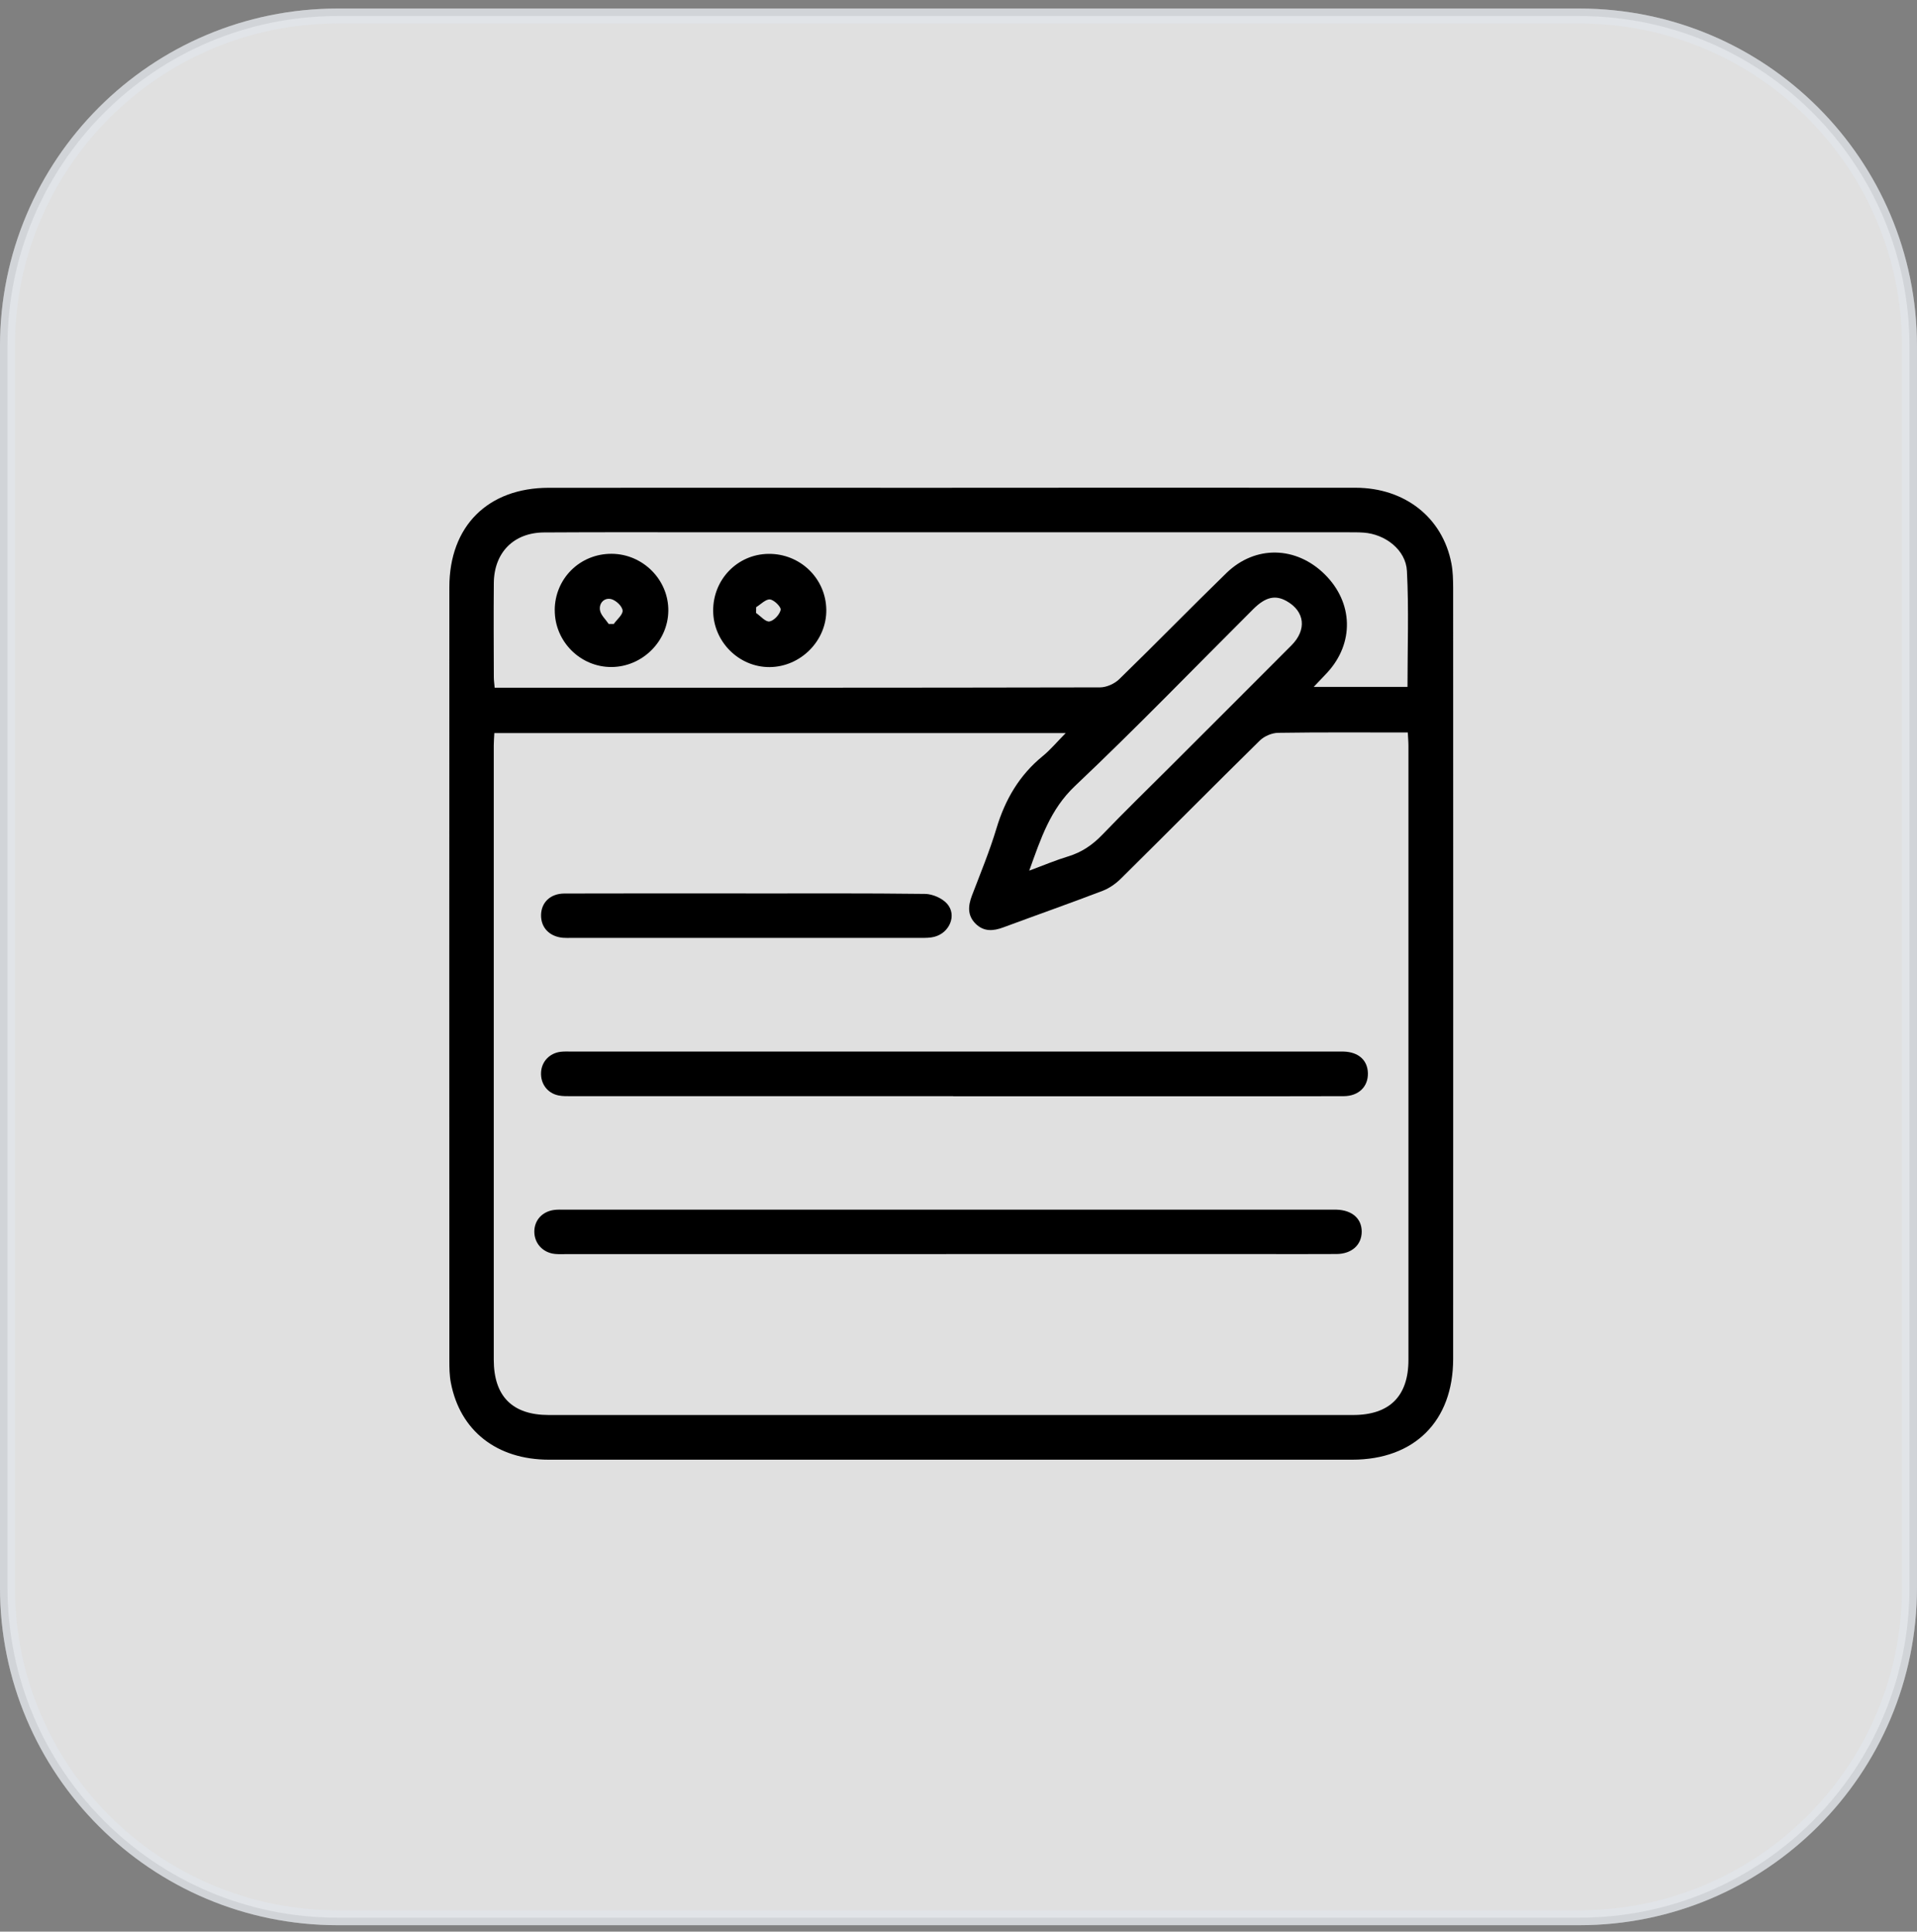 <svg width="128" height="129" viewBox="0 0 128 129" fill="none" xmlns="http://www.w3.org/2000/svg">
<rect x="0" y="0" width="128" height="129" fill="#808080" stroke="none"/>
<path opacity="0.5" d="M105.449 0.57H22.549C10.095 0.57 -0.001 10.666 -0.001 23.121V106.02C-0.001 118.474 10.095 128.57 22.549 128.57H105.449C117.903 128.57 127.999 118.474 127.999 106.02V23.121C127.999 10.666 117.903 0.57 105.449 0.57Z" fill="white"/>
<path opacity="0.5" d="M105.449 128.07L22.549 128.07C10.371 128.07 0.499 118.198 0.499 106.02L0.499 23.121C0.499 10.943 10.371 1.07 22.549 1.07L105.449 1.07C117.627 1.07 127.499 10.943 127.499 23.121L127.499 106.02C127.499 118.198 117.627 128.07 105.449 128.07Z" fill="white" stroke="#E2E8F0"/>
<path d="M63.576 32.573C72.552 32.573 81.531 32.567 90.507 32.573C93.807 32.576 96.322 34.565 96.911 37.622C97.015 38.158 97.025 38.719 97.028 39.267C97.034 56.428 97.034 73.593 97.028 90.754C97.028 94.904 94.443 97.479 90.293 97.482C72.416 97.482 54.54 97.482 36.663 97.482C33.178 97.482 30.719 95.557 30.105 92.345C30.01 91.86 30.004 91.355 30.004 90.858C29.997 73.643 29.997 56.428 30.004 39.214C30.004 35.142 32.569 32.579 36.644 32.576C45.62 32.57 54.6 32.576 63.576 32.576V32.573ZM33.007 48.962C32.992 49.274 32.969 49.532 32.969 49.788C32.969 63.46 32.969 77.132 32.969 90.804C32.969 93.246 34.211 94.498 36.641 94.498C54.543 94.501 72.448 94.498 90.349 94.498C92.782 94.498 94.043 93.24 94.043 90.817C94.043 77.144 94.043 63.472 94.043 49.8C94.043 49.523 94.015 49.249 93.999 48.918C91.052 48.918 88.194 48.896 85.338 48.94C84.925 48.946 84.418 49.164 84.121 49.454C81.014 52.508 77.951 55.606 74.852 58.669C74.509 59.01 74.08 59.315 73.629 59.489C71.427 60.33 69.201 61.115 66.989 61.934C66.327 62.18 65.703 62.231 65.158 61.704C64.587 61.15 64.635 60.507 64.896 59.813C65.467 58.319 66.081 56.835 66.541 55.303C67.118 53.39 68.064 51.767 69.624 50.494C70.138 50.075 70.569 49.554 71.159 48.956H33.004L33.007 48.962ZM93.98 45.87C93.98 43.261 94.075 40.692 93.942 38.133C93.87 36.721 92.496 35.674 91.058 35.57C90.668 35.542 90.27 35.548 89.876 35.548C75.937 35.548 62 35.548 48.06 35.548C44.149 35.548 40.237 35.533 36.326 35.558C34.296 35.57 32.992 36.904 32.973 38.93C32.954 41.029 32.966 43.128 32.973 45.227C32.973 45.432 33.004 45.634 33.029 45.927H33.833C47.039 45.927 60.241 45.933 73.447 45.905C73.882 45.905 74.414 45.665 74.73 45.36C77.137 43.018 79.482 40.61 81.89 38.268C83.816 36.399 86.542 36.465 88.455 38.356C90.368 40.248 90.434 42.955 88.616 44.925C88.354 45.205 88.09 45.483 87.718 45.873H93.986L93.98 45.87ZM68.719 58.146C69.703 57.78 70.497 57.443 71.319 57.194C72.224 56.92 72.949 56.428 73.604 55.744C75.095 54.194 76.639 52.69 78.162 51.171C80.853 48.48 83.548 45.794 86.233 43.097C87.267 42.057 87.125 40.837 85.921 40.15C85.162 39.715 84.503 39.86 83.683 40.676C79.725 44.622 75.839 48.65 71.779 52.489C70.125 54.055 69.501 55.987 68.722 58.149L68.719 58.146Z" fill="black"/>
<path d="M63.182 83.753C54.729 83.753 46.276 83.753 37.826 83.753C37.565 83.753 37.3 83.769 37.038 83.74C36.247 83.655 35.683 83.038 35.677 82.266C35.67 81.519 36.178 80.929 36.96 80.809C37.218 80.769 37.483 80.784 37.744 80.784C54.779 80.784 71.814 80.784 88.849 80.784C88.981 80.784 89.111 80.784 89.243 80.784C90.283 80.816 90.929 81.383 90.923 82.262C90.917 83.138 90.255 83.74 89.246 83.747C87.513 83.759 85.782 83.75 84.049 83.75C77.093 83.75 70.138 83.75 63.182 83.75V83.753Z" fill="black"/>
<path d="M63.652 73.205C55.173 73.205 46.696 73.205 38.221 73.205C37.905 73.205 37.584 73.218 37.281 73.154C36.534 72.997 36.077 72.351 36.128 71.594C36.175 70.885 36.701 70.331 37.433 70.242C37.691 70.211 37.956 70.227 38.221 70.227C55.227 70.227 72.237 70.227 89.243 70.227C89.401 70.227 89.558 70.223 89.716 70.227C90.706 70.255 91.317 70.8 91.336 71.673C91.355 72.572 90.718 73.202 89.716 73.205C86.646 73.218 83.573 73.211 80.504 73.211C74.887 73.211 69.271 73.211 63.655 73.211L63.652 73.205Z" fill="black"/>
<path d="M49.8 59.669C53.786 59.669 57.776 59.647 61.763 59.697C62.268 59.703 62.914 59.984 63.242 60.359C63.91 61.122 63.399 62.31 62.378 62.565C62.104 62.635 61.807 62.635 61.521 62.635C53.73 62.638 45.935 62.635 38.145 62.635C37.962 62.635 37.776 62.644 37.593 62.628C36.685 62.55 36.108 61.941 36.127 61.097C36.146 60.261 36.755 59.675 37.681 59.672C41.722 59.659 45.762 59.666 49.803 59.666L49.8 59.669Z" fill="black"/>
<path d="M37.039 40.754C37.045 38.639 38.722 36.975 40.843 36.984C42.935 36.997 44.65 38.727 44.625 40.798C44.599 42.834 42.885 44.53 40.84 44.545C38.756 44.561 37.035 42.84 37.042 40.751L37.039 40.754ZM40.644 41.671C40.758 41.671 40.868 41.671 40.981 41.671C41.196 41.368 41.599 41.044 41.571 40.767C41.542 40.48 41.126 40.089 40.811 40.01C40.345 39.897 39.985 40.281 40.061 40.751C40.115 41.078 40.439 41.365 40.644 41.671Z" fill="black"/>
<path d="M47.619 40.799C47.603 38.703 49.236 37.017 51.303 36.989C53.421 36.96 55.142 38.621 55.173 40.717C55.202 42.782 53.465 44.537 51.385 44.55C49.34 44.559 47.635 42.86 47.619 40.799ZM50.49 40.544C50.49 40.673 50.487 40.802 50.484 40.935C50.783 41.143 51.117 41.546 51.379 41.502C51.681 41.451 52.059 41.039 52.126 40.727C52.163 40.537 51.691 40.062 51.413 40.033C51.127 40.005 50.802 40.358 50.493 40.547L50.49 40.544Z" fill="black"/>
</svg>
